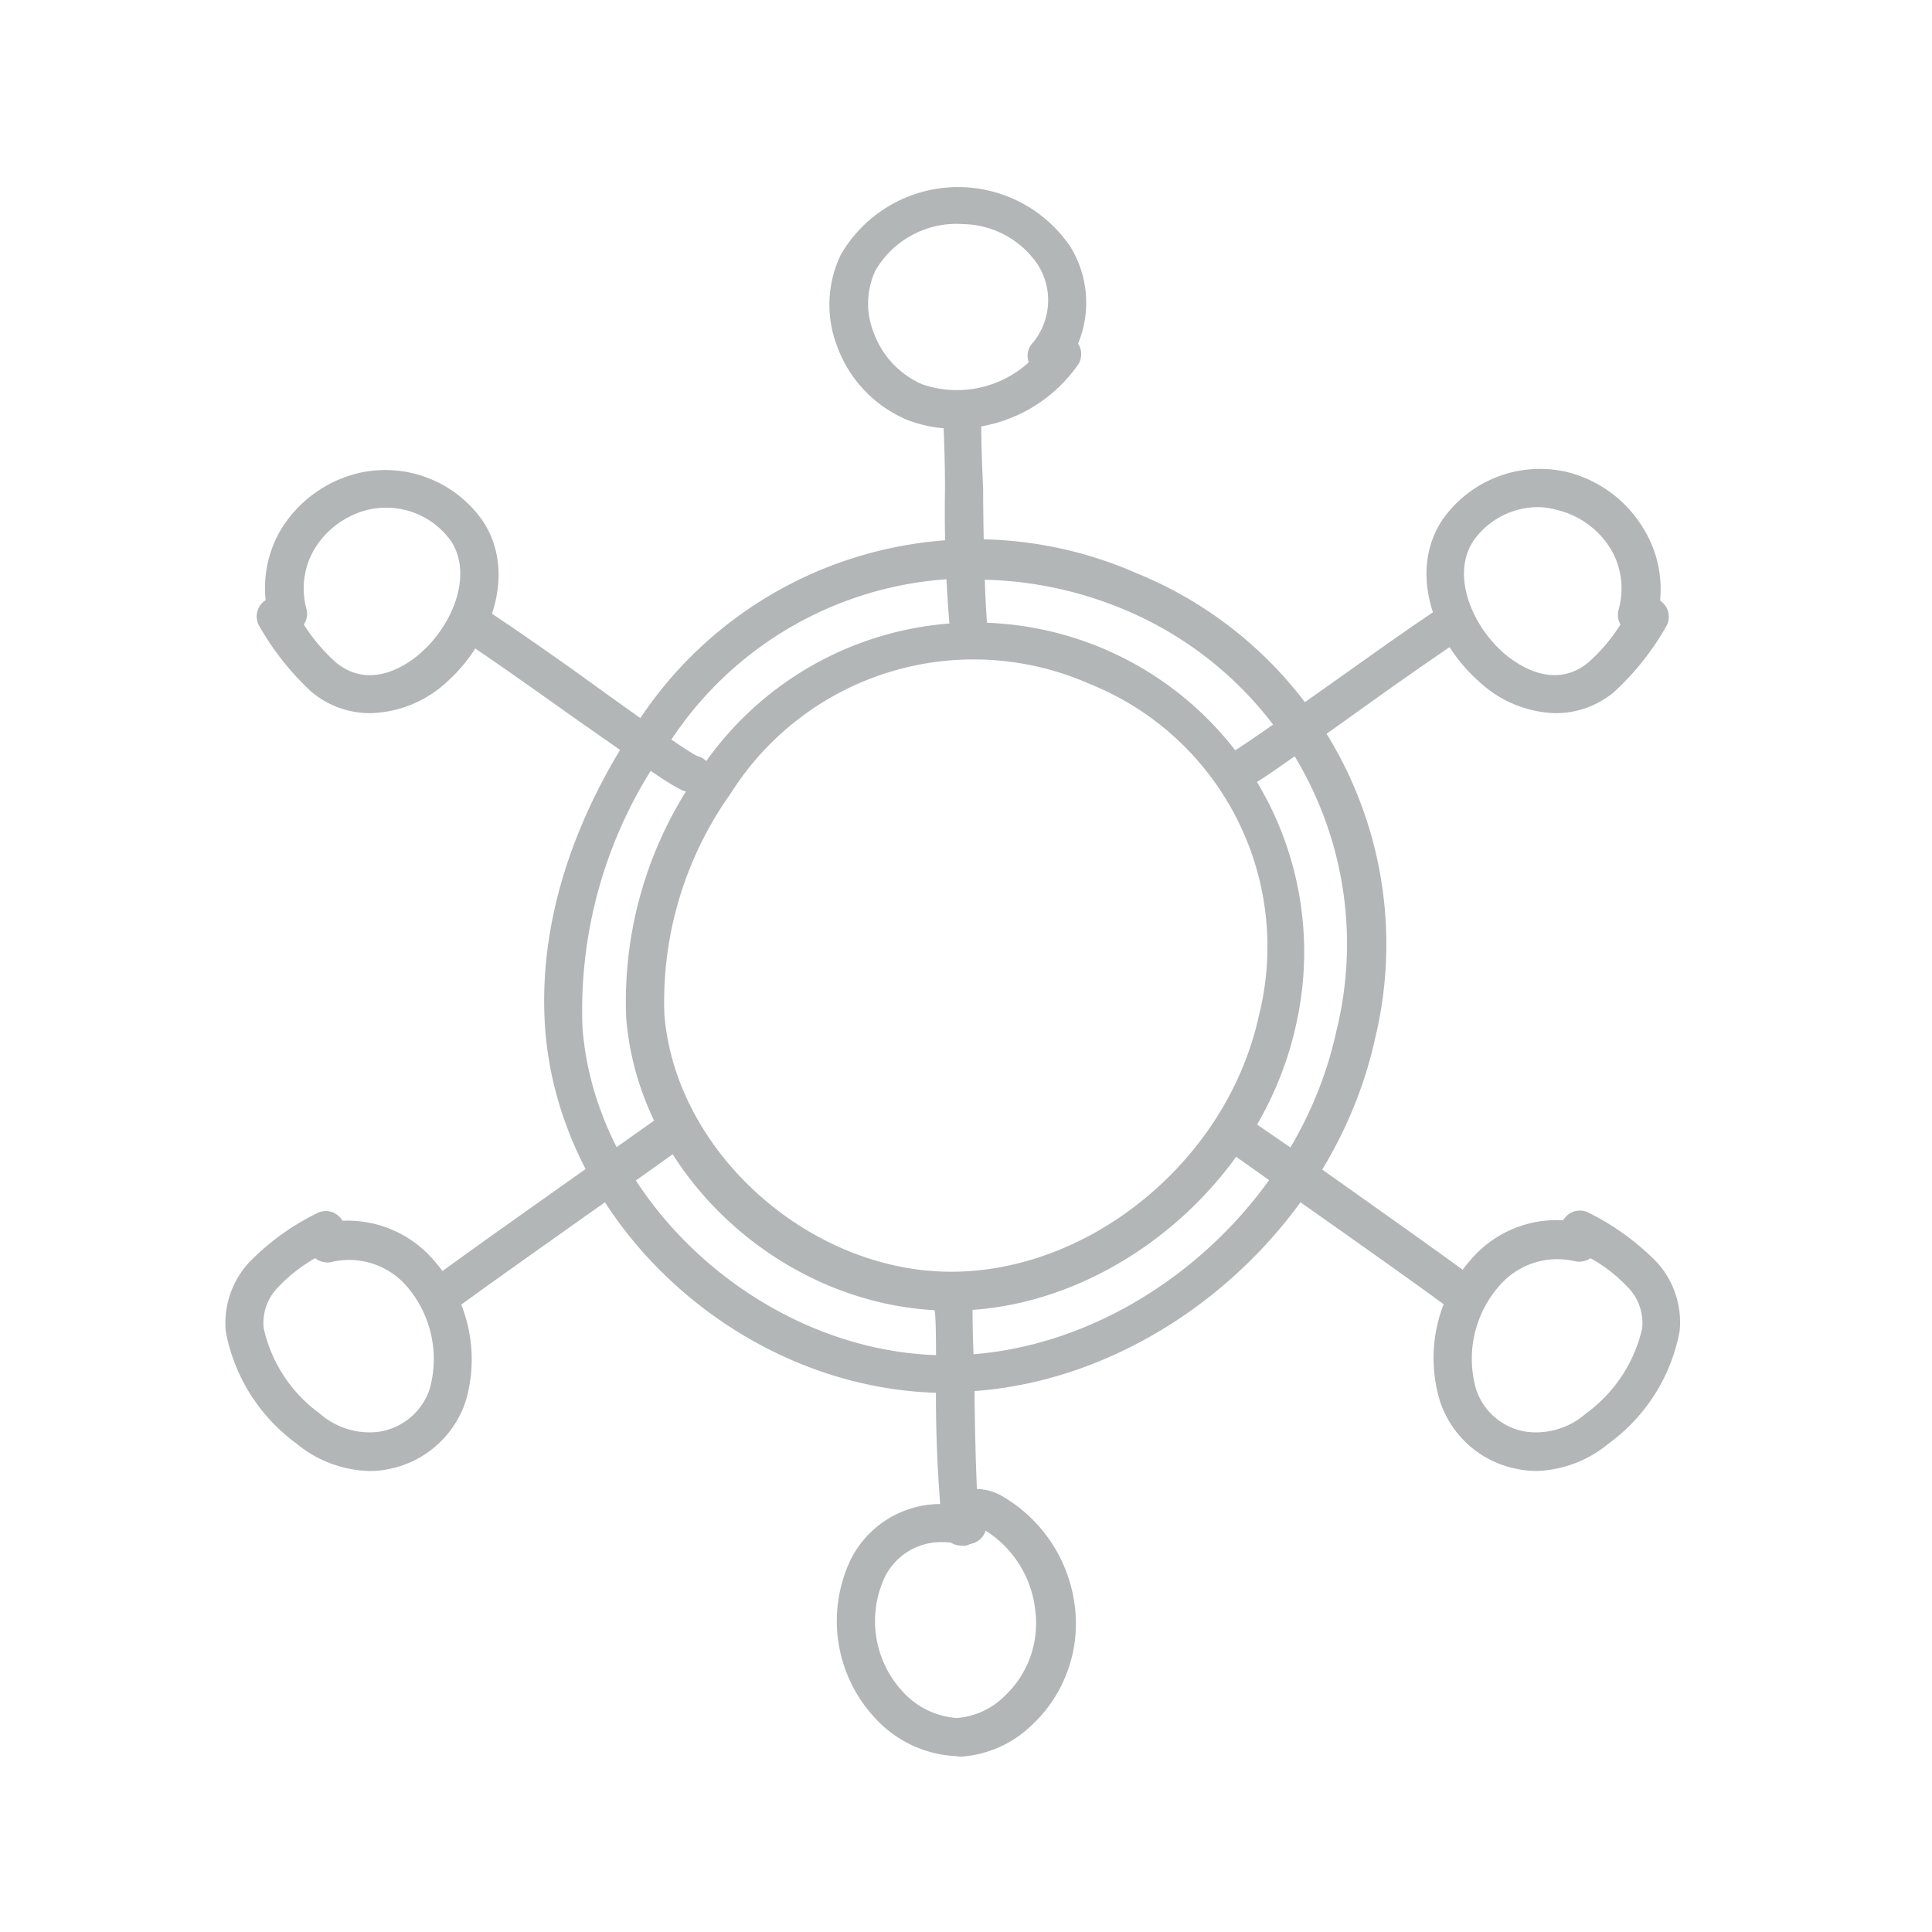 <svg id="Layer_2" data-name="Layer 2" xmlns="http://www.w3.org/2000/svg" viewBox="0 0 80 80"><defs><style>.cls-1{fill:#b2b6b7;}</style></defs><path class="cls-1" d="M39.38,54.27c-6.79,0-12.93-5.52-13.45-12.12a16.43,16.43,0,0,1,3-10.17h0A13.64,13.64,0,0,1,53.66,42.46C52.23,49,46,54.21,39.51,54.27ZM30.26,32.85h0A14.87,14.87,0,0,0,27.51,42c.45,5.7,6,10.66,11.88,10.66h.1c5.79-.06,11.34-4.7,12.63-10.57a11.72,11.72,0,0,0-7-13.77A11.89,11.89,0,0,0,30.26,32.85Z"/><path class="cls-1" d="M39.55,17.75a5.35,5.35,0,0,1-2-.37,5.24,5.24,0,0,1-2.87-3,4.78,4.78,0,0,1,.14-3.84,5.61,5.61,0,0,1,9.51-.31,4.43,4.43,0,0,1,.31,4,.79.79,0,0,1,0,.87A6.2,6.2,0,0,1,39.55,17.75Zm.14-8.48a3.89,3.89,0,0,0-3.44,1.93,3.24,3.24,0,0,0-.07,2.58,3.71,3.71,0,0,0,2,2.13A4.41,4.41,0,0,0,42.6,15a.77.77,0,0,1,.17-.81A2.76,2.76,0,0,0,43,11,3.81,3.81,0,0,0,39.9,9.28Z"/><path class="cls-1" d="M63.63,60.91a3.91,3.91,0,0,1-.68-.06A4.19,4.19,0,0,1,59.62,58a6.14,6.14,0,0,1,1.25-5.8,4.67,4.67,0,0,1,3.86-1.67h0a.79.79,0,0,1,1.08-.3,10.45,10.45,0,0,1,2.82,2.06,3.7,3.7,0,0,1,.92,2.83,7.42,7.42,0,0,1-2.91,4.63A4.92,4.92,0,0,1,63.63,60.91Zm.84-8.77a3.17,3.17,0,0,0-2.41,1.13,4.58,4.58,0,0,0-.94,4.25,2.6,2.6,0,0,0,2.12,1.77,3.13,3.13,0,0,0,2.43-.76A6,6,0,0,0,68,55a2.12,2.12,0,0,0-.55-1.65,6.38,6.38,0,0,0-1.59-1.25.83.83,0,0,1-.62.13A3.49,3.49,0,0,0,64.47,52.14Z"/><path class="cls-1" d="M51.09,32.79a.79.79,0,0,1-.24-1.55c.41-.19,2.44-1.64,4.08-2.8s3.25-2.32,4.52-3.16a.79.79,0,1,1,.88,1.31c-1.25.84-2.9,2-4.48,3.14-3.52,2.5-4.21,3-4.59,3Z"/><path class="cls-1" d="M60.75,54.53a.82.82,0,0,1-.49-.16c-.69-.55-4.51-3.25-7-5l-2.61-1.85a.79.79,0,1,1,.93-1.28L54.14,48c2.69,1.9,6.37,4.51,7.1,5.08a.79.79,0,0,1-.49,1.41Z"/><path class="cls-1" d="M40.15,27.27a.79.79,0,0,1-.76-.6,56,56,0,0,1-.26-6.41c0-1.23-.05-2.49-.07-2.73a.79.79,0,0,1,1.57-.17c0,.29,0,1.23.08,2.88,0,1.93.09,5.54.22,6a.8.8,0,0,1-.58,1A.69.69,0,0,1,40.15,27.27Z"/><path class="cls-1" d="M39.24,57.68c-8.41,0-16-6.84-16.66-15-.4-5.21,1.81-9.74,3.73-12.63a16.65,16.65,0,0,1,20.81-6.29A16.58,16.58,0,0,1,56.94,43c-1.78,8.13-9.49,14.56-17.55,14.64Zm1-33.73a14.91,14.91,0,0,0-12.65,7h0a18.73,18.73,0,0,0-3.47,11.62c.56,7.25,7.6,13.55,15.09,13.55h.12c7.35-.07,14.39-6,16-13.4A15,15,0,0,0,46.5,25.22,15.93,15.93,0,0,0,40.28,24ZM27,30.49h0Z"/><path class="cls-1" d="M39.61,72.72a4.85,4.85,0,0,1-3.32-1.52,5.9,5.9,0,0,1-1.07-6.61,4.16,4.16,0,0,1,3.84-2.31,1,1,0,0,1,.26-.32,2.13,2.13,0,0,1,2.19,0,6.12,6.12,0,0,1,3,4.59,5.74,5.74,0,0,1-1.75,4.85,4.65,4.65,0,0,1-3,1.34Zm-.49-8.86a2.6,2.6,0,0,0-2.49,1.46,4.3,4.3,0,0,0,.77,4.75,3.36,3.36,0,0,0,2.21,1.07h0a3.15,3.15,0,0,0,2-.92,4.13,4.13,0,0,0,1.26-3.52,4.46,4.46,0,0,0-2.06-3.32.79.79,0,0,1-.89.55A5,5,0,0,0,39.12,63.86Z"/><path class="cls-1" d="M64.39,29.53a4.83,4.83,0,0,1-3.18-1.34c-1.79-1.59-2.92-4.46-1.5-6.64a4.93,4.93,0,0,1,5.2-2A5.16,5.16,0,0,1,68.12,22a4.76,4.76,0,0,1,.62,2.87A.8.8,0,0,1,69,25.93a11.2,11.2,0,0,1-2.16,2.72A3.76,3.76,0,0,1,64.39,29.53ZM63.74,21A3.28,3.28,0,0,0,61,22.41c-.9,1.39-.08,3.43,1.23,4.6.46.41,2.06,1.64,3.54.42a7.27,7.27,0,0,0,1.33-1.57.81.81,0,0,1-.08-.61,3.21,3.21,0,0,0-.3-2.48,3.59,3.59,0,0,0-2.23-1.65A3,3,0,0,0,63.74,21Z"/><path class="cls-1" d="M15.27,60.91a4.92,4.92,0,0,1-3-1.14,7.43,7.43,0,0,1-2.92-4.63,3.71,3.71,0,0,1,.93-2.83,10.15,10.15,0,0,1,2.82-2.06.79.79,0,0,1,1.08.3h0A4.7,4.7,0,0,1,18,52.23,6.14,6.14,0,0,1,19.29,58,4.21,4.21,0,0,1,16,60.85,3.82,3.82,0,0,1,15.27,60.91ZM13.05,52.1a6.51,6.51,0,0,0-1.58,1.25A2.09,2.09,0,0,0,10.92,55a5.94,5.94,0,0,0,2.32,3.53,3.11,3.11,0,0,0,2.42.76,2.62,2.62,0,0,0,2.13-1.77,4.61,4.61,0,0,0-.94-4.25,3.16,3.16,0,0,0-3.18-1A.84.84,0,0,1,13.05,52.1Z"/><path class="cls-1" d="M28.63,32.79l-.18,0c-.38-.08-1.07-.54-4.58-3-1.59-1.13-3.24-2.3-4.49-3.14a.79.79,0,1,1,.88-1.31c1.27.84,2.93,2,4.53,3.16s3.72,2.65,4.09,2.81a.76.76,0,0,1,.56.93A.82.82,0,0,1,28.63,32.79Z"/><path class="cls-1" d="M18.16,54.53a.8.8,0,0,1-.63-.3.78.78,0,0,1,.14-1.11c.72-.57,4.41-3.18,7.1-5.08l2.6-1.84a.79.79,0,0,1,.92,1.28c-.4.29-1.39,1-2.6,1.85-2.53,1.79-6.35,4.49-7,5A.77.77,0,0,1,18.16,54.53Z"/><path class="cls-1" d="M15.32,29.53a3.76,3.76,0,0,1-2.42-.88,11.39,11.39,0,0,1-2.16-2.72A.8.8,0,0,1,11,24.85,4.76,4.76,0,0,1,11.59,22a5.19,5.19,0,0,1,3.21-2.4,4.92,4.92,0,0,1,5.21,2c1.41,2.18.28,5.05-1.51,6.64A4.81,4.81,0,0,1,15.32,29.53Zm-2.74-3.67a7.52,7.52,0,0,0,1.33,1.57c1.48,1.22,3.08,0,3.54-.42,1.31-1.17,2.13-3.21,1.23-4.6a3.3,3.3,0,0,0-3.49-1.29A3.59,3.59,0,0,0,13,22.77a3.21,3.21,0,0,0-.3,2.48A.81.81,0,0,1,12.58,25.86Z"/><path class="cls-1" d="M39.79,64a.79.79,0,0,1-.76-.6A57.7,57.7,0,0,1,38.76,57c0-1.22,0-2.49-.06-2.72a.78.78,0,0,1,.7-.87.79.79,0,0,1,.87.7c0,.29,0,1.23.08,2.86,0,1.94.09,5.56.21,6.06A.78.78,0,0,1,40,64,.58.58,0,0,1,39.79,64Z"/></svg>